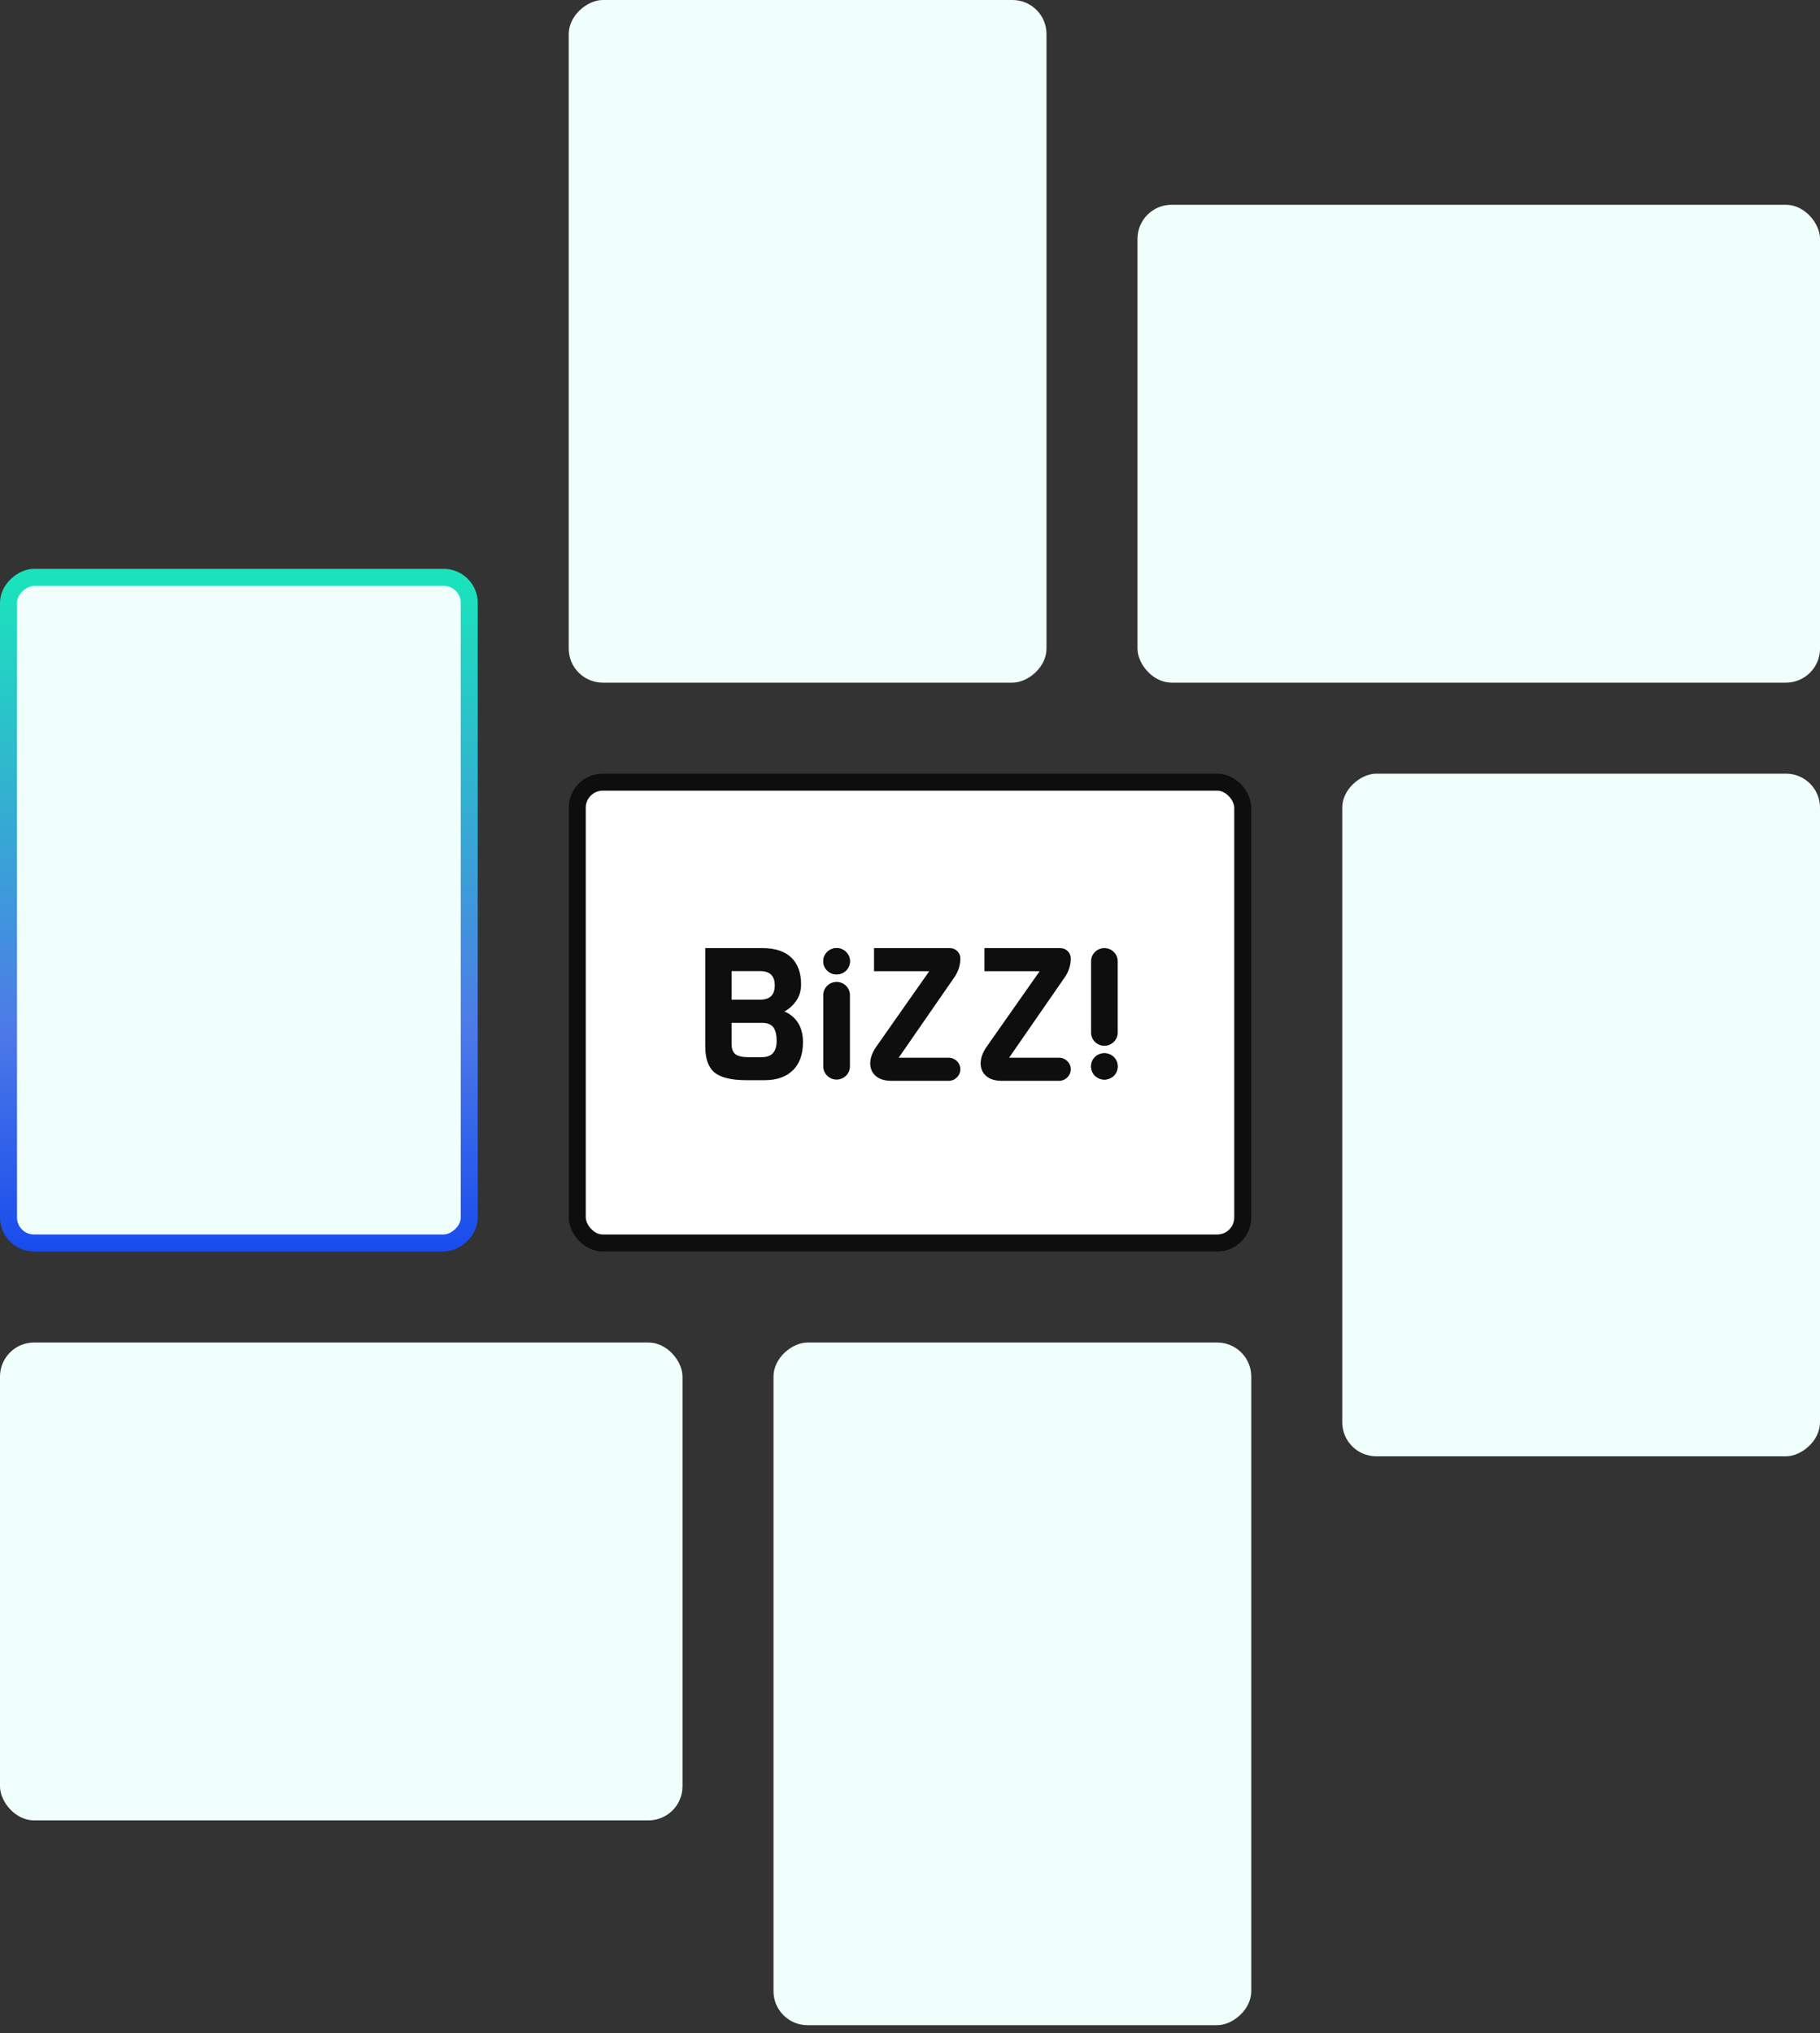 <svg width="214" height="239" viewBox="0 0 214 239" fill="none" xmlns="http://www.w3.org/2000/svg">
<rect x="0" y="0" width="214" height="239" fill="#333333" stroke="none"/>
<rect x="67.875" y="91.95" width="78.25" height="54.175" rx="3" fill="white" stroke="#0E0E0E" stroke-width="2"/>
<rect x="55.175" y="67.875" width="78.25" height="54.175" rx="3" transform="rotate(90 55.175 67.875)" fill="#F1FFFC" stroke="url(#paint0_linear_320_2109)" stroke-width="2"/>
<rect x="123.05" width="80.25" height="56.175" rx="4" transform="rotate(90 123.05 0)" fill="#F1FFFC"/>
<rect x="214" y="90.95" width="80.25" height="56.175" rx="4" transform="rotate(90 214 90.95)" fill="#F1FFFC"/>
<rect x="147.125" y="157.825" width="80.25" height="56.175" rx="4" transform="rotate(90 147.125 157.825)" fill="#F1FFFC"/>
<rect x="214" y="80.25" width="80.25" height="56.175" rx="4" transform="rotate(-180 214 80.25)" fill="#F1FFFC"/>
<rect x="80.25" y="214" width="80.25" height="56.175" rx="4" transform="rotate(-180 80.25 214)" fill="#F1FFFC"/>
<path fill-rule="evenodd" clip-rule="evenodd" d="M94.415 122.514C94.415 123.953 94.018 125.058 93.224 125.829C92.43 126.599 91.32 126.984 89.895 126.984H87.757C86.005 126.984 84.762 126.686 84.027 126.09C83.292 125.494 82.925 124.462 82.925 122.994V111.458H89.628C91.142 111.458 92.281 111.829 93.046 112.57C93.811 113.312 94.193 114.359 94.193 115.711C94.193 116.496 93.989 117.164 93.58 117.717C93.172 118.269 92.723 118.662 92.233 118.894C93.688 119.563 94.415 120.77 94.415 122.514ZM89.383 117.521C90.526 117.521 91.097 116.961 91.097 115.841C91.097 114.722 90.526 114.162 89.383 114.162H86.02V117.521H89.383ZM91.32 122.361C91.32 121.664 91.194 121.137 90.942 120.781C90.689 120.424 90.236 120.246 89.583 120.246H86.02V122.689C86.02 123.285 86.172 123.699 86.477 123.932C86.781 124.164 87.282 124.28 87.98 124.28H89.583C90.741 124.28 91.32 123.641 91.32 122.361ZM98.37 115.432C99.235 115.432 99.937 116.123 99.937 116.976V125.369C99.937 126.221 99.235 126.912 98.37 126.912C97.505 126.912 96.803 126.221 96.803 125.369V116.976C96.803 116.123 97.505 115.432 98.37 115.432ZM129.857 122.939C128.992 122.939 128.29 122.247 128.29 121.395V113.002C128.29 112.149 128.992 111.458 129.857 111.458C130.723 111.458 131.424 112.149 131.424 113.002V121.395C131.424 122.247 130.723 122.939 129.857 122.939ZM98.37 111.458C99.235 111.458 99.937 112.149 99.937 113.002V113.006C99.937 113.858 99.235 114.549 98.37 114.549C97.505 114.549 96.803 113.858 96.803 113.006V113.002C96.803 112.149 97.505 111.458 98.37 111.458ZM129.857 126.912C128.992 126.912 128.29 126.221 128.29 125.369V125.365C128.29 124.513 128.992 123.822 129.857 123.822C130.723 123.822 131.424 124.513 131.424 125.365V125.369C131.424 126.221 130.723 126.912 129.857 126.912ZM111.541 127.06H104.845C104.027 127.06 103.403 126.87 102.971 126.49C102.54 126.11 102.325 125.613 102.325 125C102.325 124.386 102.555 123.744 103.016 123.072L109.262 114.175H102.771V111.458H111.696C112.372 111.458 112.92 111.998 112.92 112.664C112.92 113.449 112.68 114.216 112.231 114.864L105.67 124.343H111.541C112.302 124.343 112.92 124.951 112.92 125.701C112.92 126.451 112.302 127.06 111.541 127.06ZM124.524 127.06H117.828C117.01 127.06 116.386 126.87 115.954 126.49C115.523 126.11 115.307 125.613 115.307 125C115.307 124.386 115.538 123.744 115.999 123.072L122.245 114.175H115.754V111.458H124.679C125.355 111.458 125.903 111.998 125.903 112.664C125.903 113.449 125.663 114.216 125.214 114.864L118.653 124.343H124.524C125.285 124.343 125.903 124.951 125.903 125.701C125.903 126.451 125.285 127.06 124.524 127.06Z" fill="#0E0E0E"/>
<path fill-rule="evenodd" clip-rule="evenodd" d="M98.371 111.458C99.236 111.458 99.938 112.149 99.938 113.002V113.005C99.938 113.858 99.236 114.549 98.371 114.549C97.505 114.549 96.804 113.858 96.804 113.005V113.002C96.804 112.149 97.505 111.458 98.371 111.458Z" fill="#0E0E0E"/>
<path fill-rule="evenodd" clip-rule="evenodd" d="M129.857 123.816C130.722 123.816 131.424 124.507 131.424 125.36V125.363C131.424 126.216 130.722 126.907 129.857 126.907C128.992 126.907 128.29 126.216 128.29 125.363V125.36C128.29 124.507 128.992 123.816 129.857 123.816Z" fill="#0E0E0E"/>
<defs>
<linearGradient id="paint0_linear_320_2109" x1="56.175" y1="91.452" x2="136.425" y2="91.452" gradientUnits="userSpaceOnUse">
<stop stop-color="#1BE2BC"/>
<stop offset="0.648" stop-color="#4D7AE8"/>
<stop offset="1" stop-color="#1448ED"/>
</linearGradient>
</defs>
</svg>
